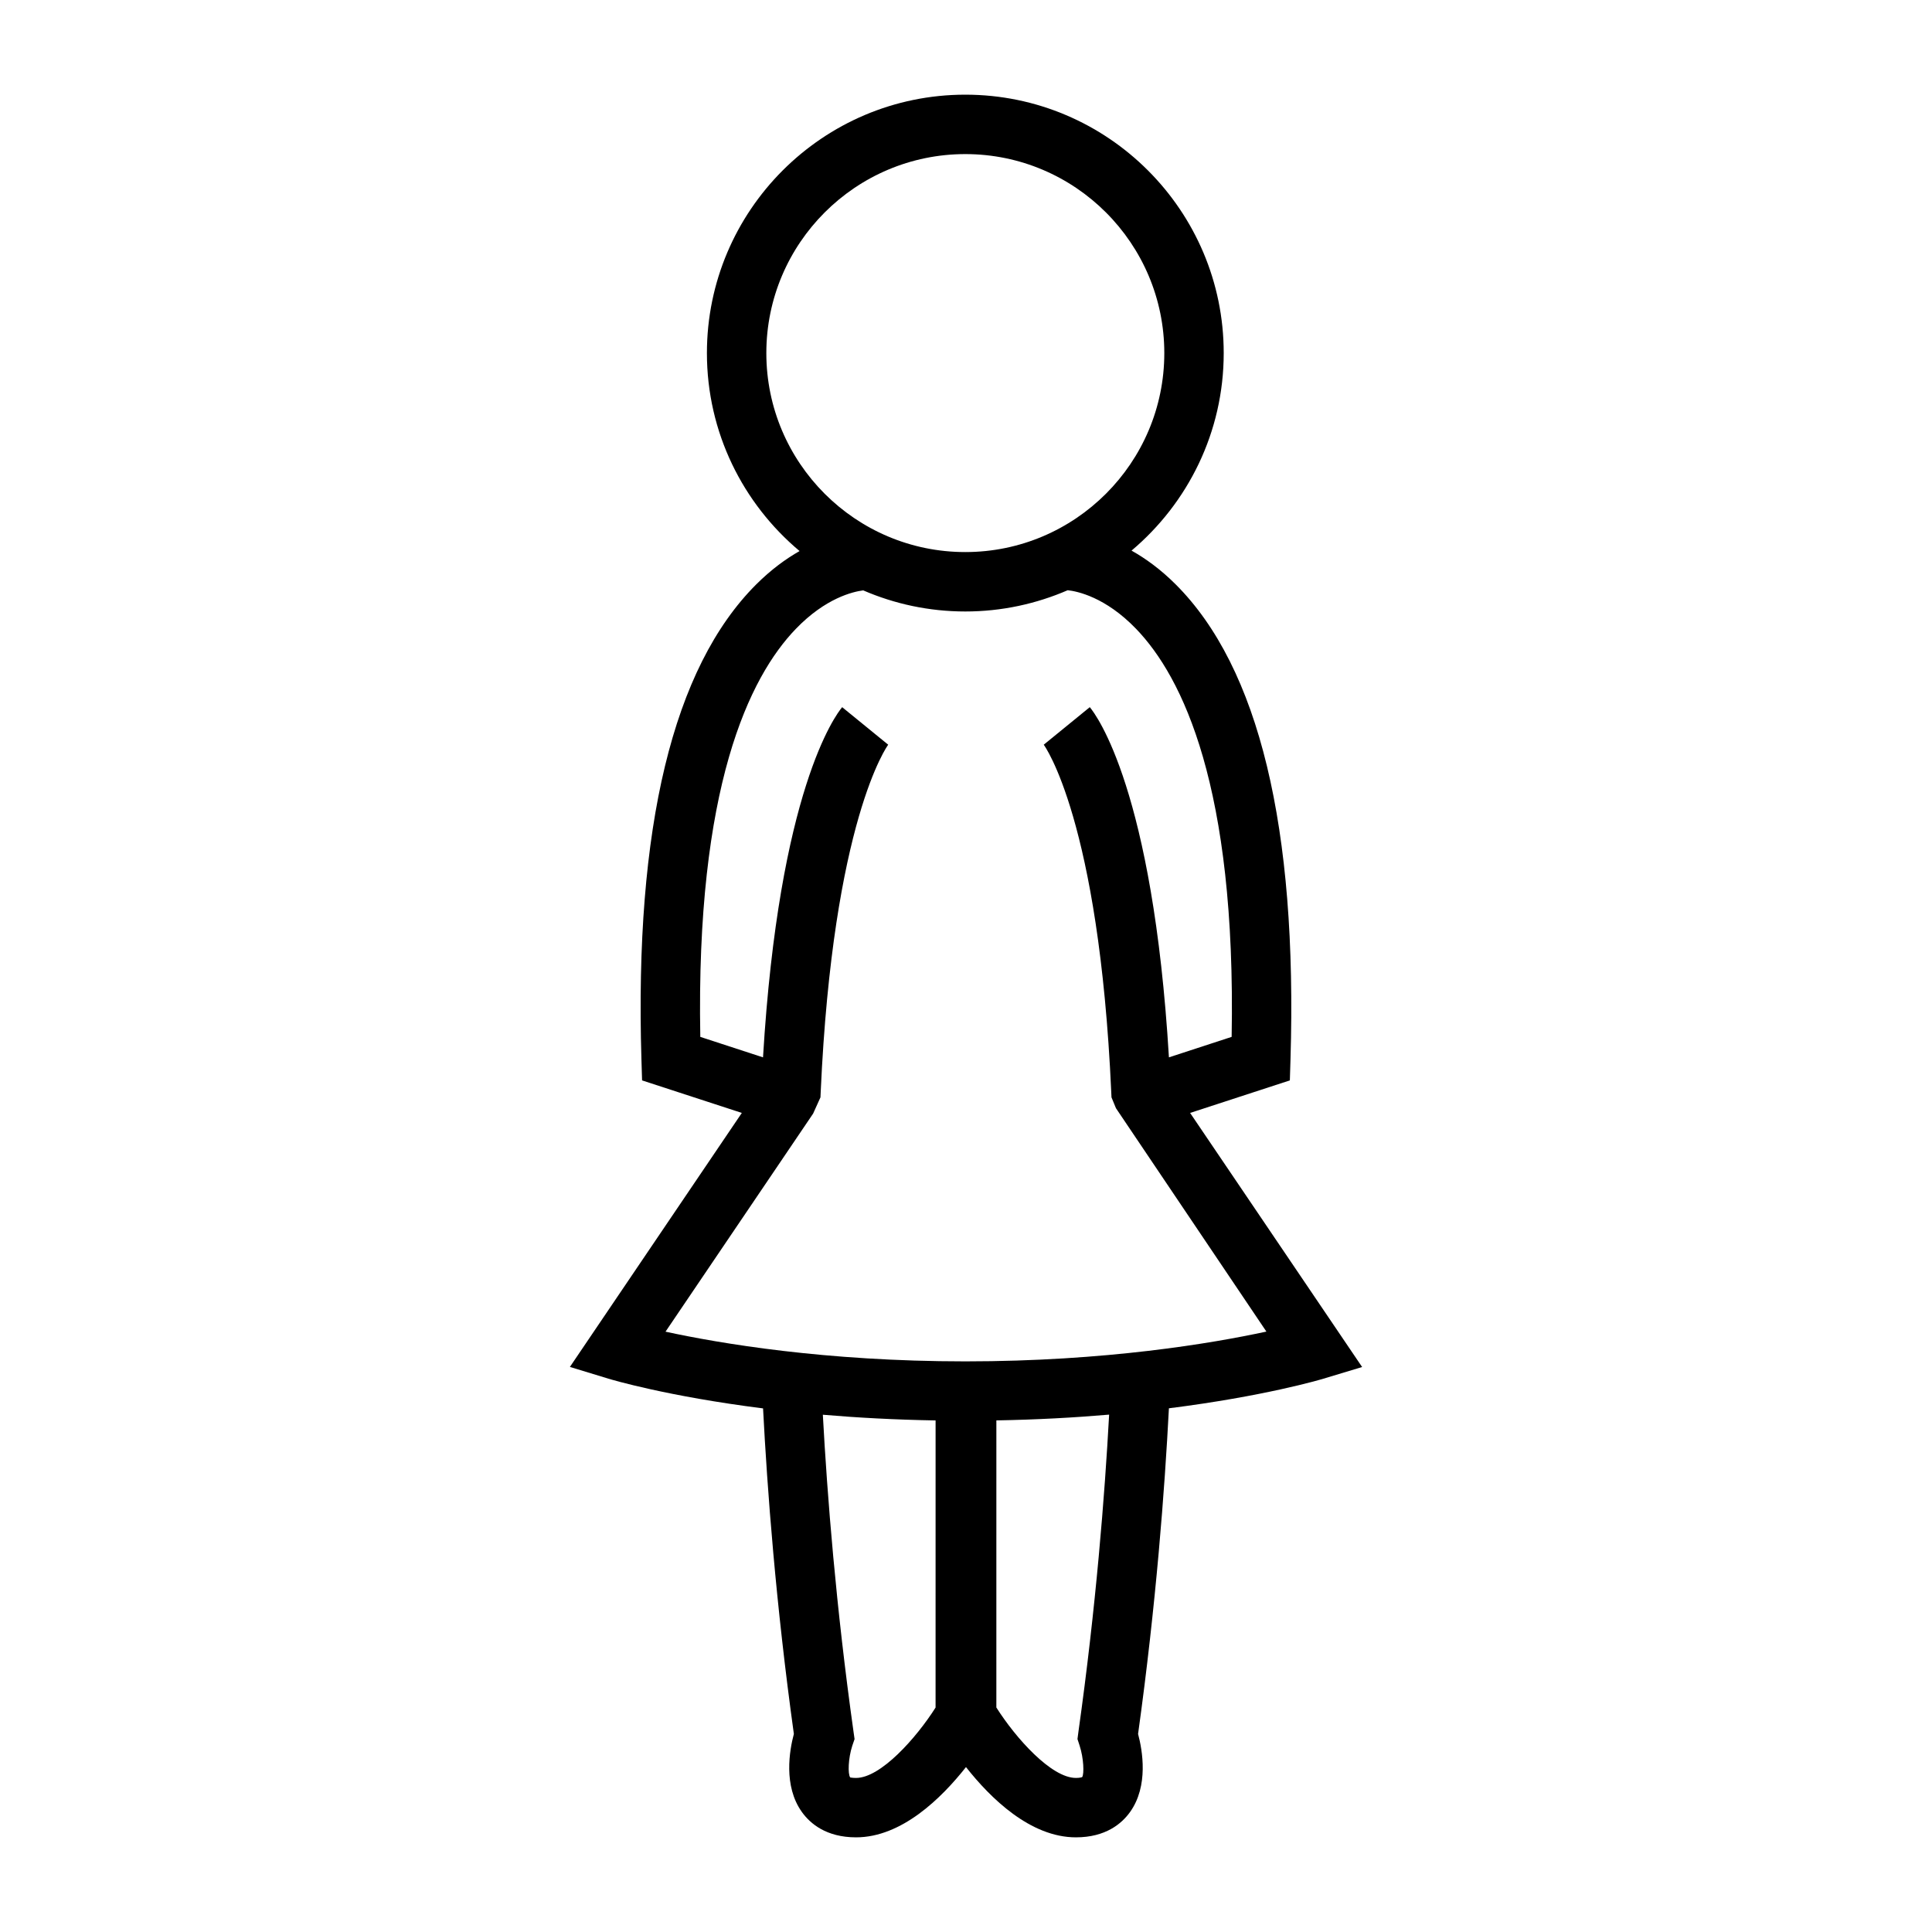 <?xml version="1.0" encoding="UTF-8"?>
<!-- Uploaded to: SVG Repo, www.svgrepo.com, Generator: SVG Repo Mixer Tools -->
<svg fill="#000000" width="800px" height="800px" version="1.1" viewBox="144 144 512 512" xmlns="http://www.w3.org/2000/svg">
 <path d="m305.23 509.36c0.949 0.289 15.719 4.691 40.988 7.879 1.102 21.363 3.387 51.844 8.164 86.273-1.156 4.32-2.828 13.777 2.129 20.691 2.191 3.066 6.465 6.711 14.352 6.711 12.074 0 22.633-10.379 29.133-18.621 6.492 8.242 17.055 18.621 29.129 18.621 7.887 0 12.16-3.648 14.348-6.707 4.961-6.918 3.285-16.375 2.129-20.691 4.777-34.371 7.062-64.891 8.172-86.305 25.207-3.18 40.012-7.559 40.961-7.848l10.242-3.09-45.586-67.336 26.434-8.621 0.168-5.531c1.863-61.523-8.367-103.88-30.406-125.9-4.023-4.023-8.016-6.891-11.715-8.969 14.914-12.574 24.426-31.363 24.426-52.344 0.008-37.762-30.715-68.484-68.48-68.484-37.758 0-68.477 30.723-68.477 68.48 0 21.051 9.562 39.895 24.555 52.465-3.641 2.074-7.547 4.906-11.5 8.852-22.043 22.02-32.27 64.379-30.406 125.9l0.168 5.531 26.434 8.621-45.562 67.312zm86.715 87.145c-5.133 8.102-14.562 18.668-21.082 18.668-1.035 0-1.539-0.141-1.555-0.133-0.66-0.945-0.523-5.102 0.555-8.391l0.605-1.773-0.262-1.852c-4.672-33.211-6.992-62.871-8.145-84.105 9.035 0.777 19.039 1.324 29.879 1.512l-0.004 76.074zm38.164 10.109c1.09 3.328 1.227 7.484 0.684 8.324-0.113 0.066-0.633 0.234-1.668 0.234-6.519 0-15.949-10.562-21.082-18.668l0.004-76.082c10.828-0.195 20.84-0.75 29.883-1.531-1.16 21.277-3.481 50.973-8.148 84.125l-0.242 1.852zm-83.023-369.04c0-29.078 23.656-52.738 52.73-52.738 29.078 0 52.738 23.656 52.738 52.738 0 29.078-23.656 52.73-52.738 52.73-29.074 0.008-52.73-23.652-52.73-52.73zm12.398 201.54 1.945-4.305 0.062-1.371c3.25-72.102 17.742-91.895 17.891-92.082l-12.203-9.949c-1.754 2.106-16.73 22.035-20.973 92.805l-16.621-5.426c-1.211-66.234 13-95.355 25.328-108.14 7.883-8.176 15.121-9.84 17.844-10.191 8.309 3.59 17.449 5.594 27.059 5.594 9.637 0 18.805-2.027 27.133-5.633 2.481 0.27 9.961 1.762 18.121 10.227 12.328 12.789 26.539 41.91 25.328 108.14l-16.621 5.426c-4.246-70.766-19.219-90.695-20.973-92.805l-12.203 9.949c0.148 0.188 14.648 19.98 17.891 92.082l0.062 1.371 1.18 2.875 39.871 59.203c-14.363 3.102-42.562 7.894-79.789 7.894-37.168 0-65.168-4.777-79.449-7.871z"/>
</svg>